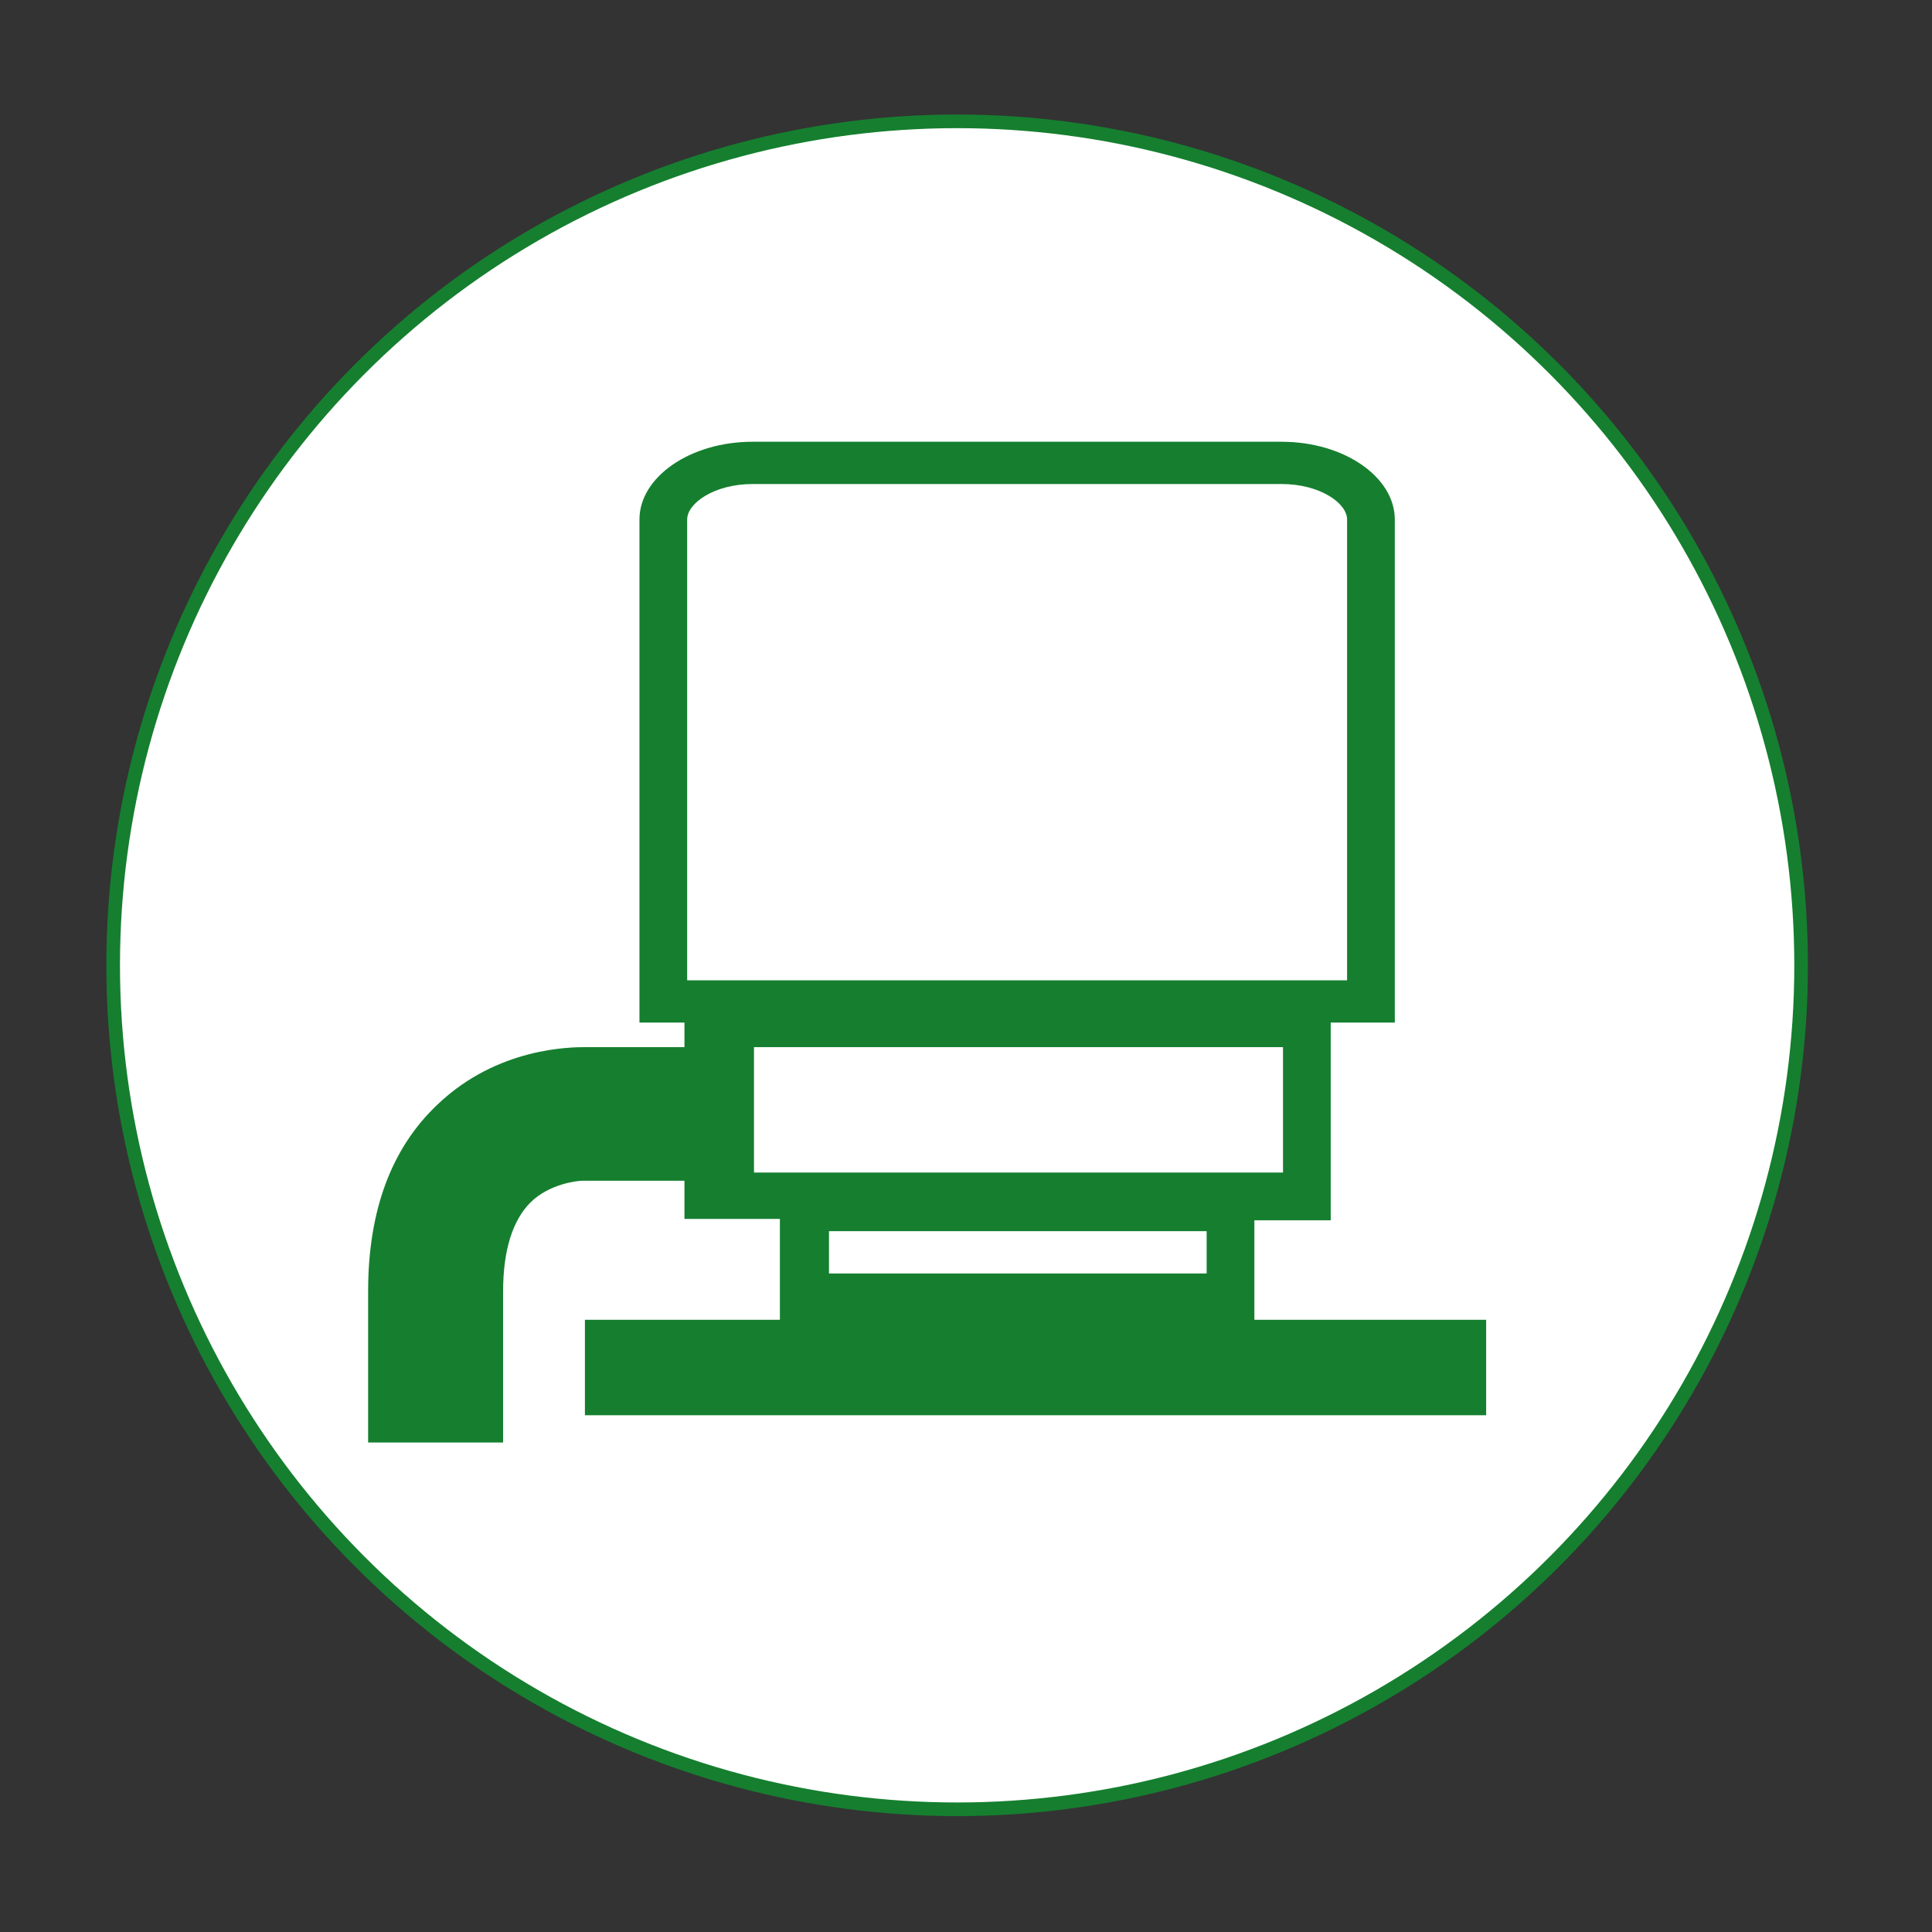 <svg xmlns="http://www.w3.org/2000/svg" id="_&#x30EC;&#x30A4;&#x30E4;&#x30FC;_1" data-name="&#x30EC;&#x30A4;&#x30E4;&#x30FC; 1" viewBox="0 0 141.7 141.7"><rect x="0" y="0" width="141.7" height="141.7" fill="#333333" stroke="none"/><defs><style>      .cls-1 {        fill: #157f2f;        stroke-width: 0px;      }      .cls-2 {        fill: #fff;        stroke: #157f2f;        stroke-miterlimit: 10;      }    </style></defs><circle class="cls-2" cx="70.2" cy="70.8" r="61.9"></circle><path class="cls-1" d="M92,96.9v-7.4h5.6v-14.5h4.7v-36.9c0-3.1-3.7-5.7-8.3-5.7h-38.8c-4.6,0-8.3,2.6-8.3,5.7v36.9h3.3v1.8h-7.2c-1.1,0-6.5,0-10.9,4.2-3.4,3.2-5.1,7.8-5.1,13.7v11.1h9.9v-11.1c0-3,.7-5.2,2-6.5,1.4-1.4,3.5-1.6,3.8-1.6h7.5v2.8h7v7.4h-14.3v7h66.1v-7h-17ZM50.4,38.1c0-1.2,2-2.6,4.8-2.6h38.8c2.8,0,4.8,1.4,4.8,2.6v33.8h-48.4v-33.8ZM53.7,76.8h40.4v9.2h-38.8v-9.2h-1.5ZM60.8,93.4v-3.1h27.7v3.1h-27.7Z"></path></svg>
